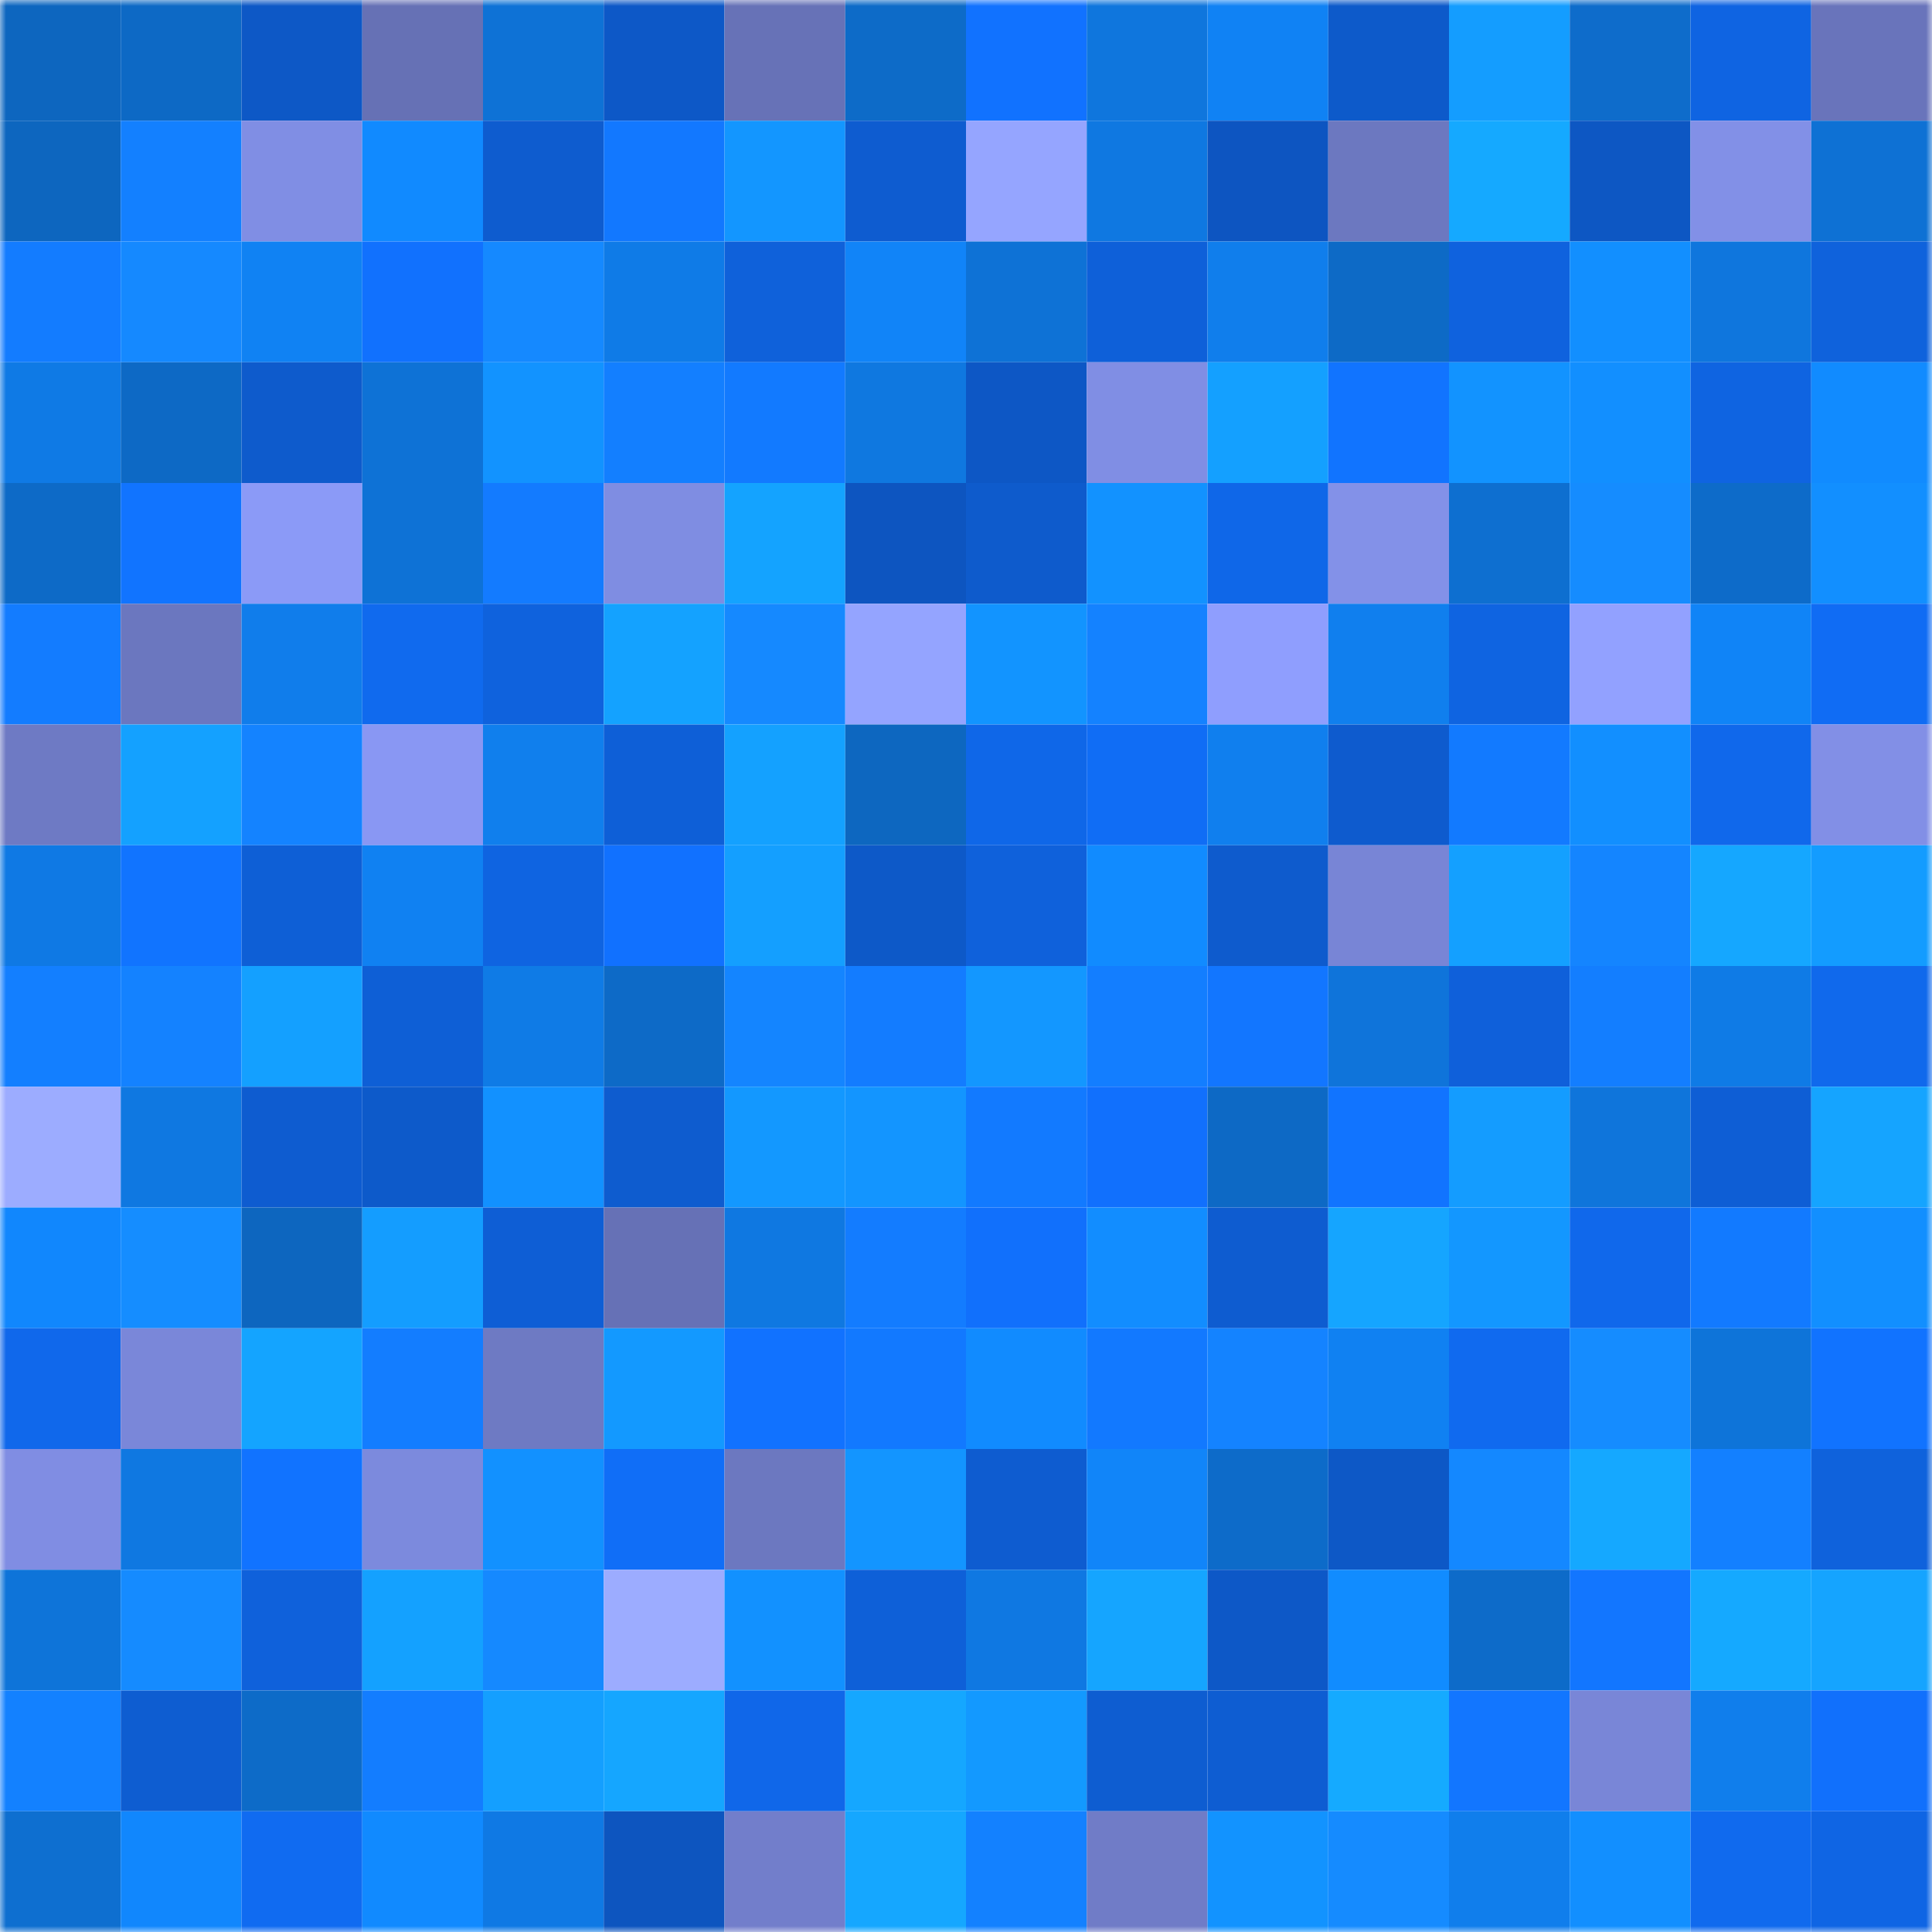 <svg viewBox="0 0 160 160" fill="none" role="img" xmlns="http://www.w3.org/2000/svg" width="240" height="240" name="ens%2Cpoke420cb.eth"><mask id="1613284513" mask-type="alpha" maskUnits="userSpaceOnUse" x="0" y="0" width="160" height="160"><rect width="160" height="160" fill="#FFFFFF"></rect></mask><g mask="url(#1613284513)"><rect x="0" y="0" width="10" height="10" fill="#0d66bf"></rect><rect x="10" y="0" width="10" height="10" fill="#0d69c5"></rect><rect x="20" y="0" width="10" height="10" fill="#0d58c6"></rect><rect x="30" y="0" width="10" height="10" fill="#6671b5"></rect><rect x="40" y="0" width="10" height="10" fill="#0e72d6"></rect><rect x="50" y="0" width="10" height="10" fill="#0d58c7"></rect><rect x="60" y="0" width="10" height="10" fill="#6772b7"></rect><rect x="70" y="0" width="10" height="10" fill="#0d6bc8"></rect><rect x="80" y="0" width="10" height="10" fill="#1172ff"></rect><rect x="90" y="0" width="10" height="10" fill="#0f76dd"></rect><rect x="100" y="0" width="10" height="10" fill="#1082f4"></rect><rect x="110" y="0" width="10" height="10" fill="#0d5aca"></rect><rect x="120" y="0" width="10" height="10" fill="#149dff"></rect><rect x="130" y="0" width="10" height="10" fill="#0e6ccb"></rect><rect x="140" y="0" width="10" height="10" fill="#0f64e2"></rect><rect x="150" y="0" width="10" height="10" fill="#6974bb"></rect><rect x="0" y="10" width="10" height="10" fill="#0d66bf"></rect><rect x="10" y="10" width="10" height="10" fill="#1380ff"></rect><rect x="20" y="10" width="10" height="10" fill="#808ee4"></rect><rect x="30" y="10" width="10" height="10" fill="#118aff"></rect><rect x="40" y="10" width="10" height="10" fill="#0e5ccf"></rect><rect x="50" y="10" width="10" height="10" fill="#1278ff"></rect><rect x="60" y="10" width="10" height="10" fill="#1396ff"></rect><rect x="70" y="10" width="10" height="10" fill="#0e5cd0"></rect><rect x="80" y="10" width="10" height="10" fill="#95a5ff"></rect><rect x="90" y="10" width="10" height="10" fill="#0f78e1"></rect><rect x="100" y="10" width="10" height="10" fill="#0d55c1"></rect><rect x="110" y="10" width="10" height="10" fill="#6c78c0"></rect><rect x="120" y="10" width="10" height="10" fill="#15a9ff"></rect><rect x="130" y="10" width="10" height="10" fill="#0d57c3"></rect><rect x="140" y="10" width="10" height="10" fill="#8290e7"></rect><rect x="150" y="10" width="10" height="10" fill="#0e71d4"></rect><rect x="0" y="20" width="10" height="10" fill="#137cff"></rect><rect x="10" y="20" width="10" height="10" fill="#1589ff"></rect><rect x="20" y="20" width="10" height="10" fill="#1082f3"></rect><rect x="30" y="20" width="10" height="10" fill="#1171fe"></rect><rect x="40" y="20" width="10" height="10" fill="#1589ff"></rect><rect x="50" y="20" width="10" height="10" fill="#0f7be7"></rect><rect x="60" y="20" width="10" height="10" fill="#0f61da"></rect><rect x="70" y="20" width="10" height="10" fill="#1184f8"></rect><rect x="80" y="20" width="10" height="10" fill="#0e72d6"></rect><rect x="90" y="20" width="10" height="10" fill="#0e60d9"></rect><rect x="100" y="20" width="10" height="10" fill="#107eec"></rect><rect x="110" y="20" width="10" height="10" fill="#0d6ac6"></rect><rect x="120" y="20" width="10" height="10" fill="#0f62de"></rect><rect x="130" y="20" width="10" height="10" fill="#128fff"></rect><rect x="140" y="20" width="10" height="10" fill="#0f76dd"></rect><rect x="150" y="20" width="10" height="10" fill="#0f62dc"></rect><rect x="0" y="30" width="10" height="10" fill="#0f7ae5"></rect><rect x="10" y="30" width="10" height="10" fill="#0d69c5"></rect><rect x="20" y="30" width="10" height="10" fill="#0e5bcc"></rect><rect x="30" y="30" width="10" height="10" fill="#0e72d6"></rect><rect x="40" y="30" width="10" height="10" fill="#1293ff"></rect><rect x="50" y="30" width="10" height="10" fill="#137fff"></rect><rect x="60" y="30" width="10" height="10" fill="#127aff"></rect><rect x="70" y="30" width="10" height="10" fill="#0f78e0"></rect><rect x="80" y="30" width="10" height="10" fill="#0d57c5"></rect><rect x="90" y="30" width="10" height="10" fill="#808ee4"></rect><rect x="100" y="30" width="10" height="10" fill="#14a0ff"></rect><rect x="110" y="30" width="10" height="10" fill="#1174ff"></rect><rect x="120" y="30" width="10" height="10" fill="#1293ff"></rect><rect x="130" y="30" width="10" height="10" fill="#128fff"></rect><rect x="140" y="30" width="10" height="10" fill="#0f64e1"></rect><rect x="150" y="30" width="10" height="10" fill="#118bff"></rect><rect x="0" y="40" width="10" height="10" fill="#0d6ac7"></rect><rect x="10" y="40" width="10" height="10" fill="#1174ff"></rect><rect x="20" y="40" width="10" height="10" fill="#8b9af7"></rect><rect x="30" y="40" width="10" height="10" fill="#0e72d6"></rect><rect x="40" y="40" width="10" height="10" fill="#137bff"></rect><rect x="50" y="40" width="10" height="10" fill="#7f8de2"></rect><rect x="60" y="40" width="10" height="10" fill="#14a3ff"></rect><rect x="70" y="40" width="10" height="10" fill="#0d55c0"></rect><rect x="80" y="40" width="10" height="10" fill="#0e5bcc"></rect><rect x="90" y="40" width="10" height="10" fill="#1292ff"></rect><rect x="100" y="40" width="10" height="10" fill="#0f67e8"></rect><rect x="110" y="40" width="10" height="10" fill="#8391e8"></rect><rect x="120" y="40" width="10" height="10" fill="#0e6fd0"></rect><rect x="130" y="40" width="10" height="10" fill="#158cff"></rect><rect x="140" y="40" width="10" height="10" fill="#0d6bc9"></rect><rect x="150" y="40" width="10" height="10" fill="#128fff"></rect><rect x="0" y="50" width="10" height="10" fill="#137cff"></rect><rect x="10" y="50" width="10" height="10" fill="#6b77bf"></rect><rect x="20" y="50" width="10" height="10" fill="#107deb"></rect><rect x="30" y="50" width="10" height="10" fill="#106aee"></rect><rect x="40" y="50" width="10" height="10" fill="#0f62dd"></rect><rect x="50" y="50" width="10" height="10" fill="#14a2ff"></rect><rect x="60" y="50" width="10" height="10" fill="#1589ff"></rect><rect x="70" y="50" width="10" height="10" fill="#94a4ff"></rect><rect x="80" y="50" width="10" height="10" fill="#1294ff"></rect><rect x="90" y="50" width="10" height="10" fill="#1482ff"></rect><rect x="100" y="50" width="10" height="10" fill="#8f9efe"></rect><rect x="110" y="50" width="10" height="10" fill="#107fee"></rect><rect x="120" y="50" width="10" height="10" fill="#0f64e1"></rect><rect x="130" y="50" width="10" height="10" fill="#92a1ff"></rect><rect x="140" y="50" width="10" height="10" fill="#1084f7"></rect><rect x="150" y="50" width="10" height="10" fill="#106cf4"></rect><rect x="0" y="60" width="10" height="10" fill="#6e7ac4"></rect><rect x="10" y="60" width="10" height="10" fill="#14a1ff"></rect><rect x="20" y="60" width="10" height="10" fill="#1483ff"></rect><rect x="30" y="60" width="10" height="10" fill="#8997f3"></rect><rect x="40" y="60" width="10" height="10" fill="#107fed"></rect><rect x="50" y="60" width="10" height="10" fill="#0e5fd7"></rect><rect x="60" y="60" width="10" height="10" fill="#14a1ff"></rect><rect x="70" y="60" width="10" height="10" fill="#0d67c0"></rect><rect x="80" y="60" width="10" height="10" fill="#0f67e8"></rect><rect x="90" y="60" width="10" height="10" fill="#106df5"></rect><rect x="100" y="60" width="10" height="10" fill="#107fee"></rect><rect x="110" y="60" width="10" height="10" fill="#0e5bce"></rect><rect x="120" y="60" width="10" height="10" fill="#127aff"></rect><rect x="130" y="60" width="10" height="10" fill="#128fff"></rect><rect x="140" y="60" width="10" height="10" fill="#1068eb"></rect><rect x="150" y="60" width="10" height="10" fill="#828fe6"></rect><rect x="0" y="70" width="10" height="10" fill="#0f79e4"></rect><rect x="10" y="70" width="10" height="10" fill="#1174ff"></rect><rect x="20" y="70" width="10" height="10" fill="#0e5fd6"></rect><rect x="30" y="70" width="10" height="10" fill="#1081f2"></rect><rect x="40" y="70" width="10" height="10" fill="#0f64e1"></rect><rect x="50" y="70" width="10" height="10" fill="#1171ff"></rect><rect x="60" y="70" width="10" height="10" fill="#149fff"></rect><rect x="70" y="70" width="10" height="10" fill="#0d59c8"></rect><rect x="80" y="70" width="10" height="10" fill="#0f61db"></rect><rect x="90" y="70" width="10" height="10" fill="#118bff"></rect><rect x="100" y="70" width="10" height="10" fill="#0e5bcd"></rect><rect x="110" y="70" width="10" height="10" fill="#7885d6"></rect><rect x="120" y="70" width="10" height="10" fill="#14a0ff"></rect><rect x="130" y="70" width="10" height="10" fill="#1485ff"></rect><rect x="140" y="70" width="10" height="10" fill="#15a7ff"></rect><rect x="150" y="70" width="10" height="10" fill="#139cff"></rect><rect x="0" y="80" width="10" height="10" fill="#137fff"></rect><rect x="10" y="80" width="10" height="10" fill="#1482ff"></rect><rect x="20" y="80" width="10" height="10" fill="#14a0ff"></rect><rect x="30" y="80" width="10" height="10" fill="#0e5fd6"></rect><rect x="40" y="80" width="10" height="10" fill="#0f7be6"></rect><rect x="50" y="80" width="10" height="10" fill="#0d6ac7"></rect><rect x="60" y="80" width="10" height="10" fill="#1485ff"></rect><rect x="70" y="80" width="10" height="10" fill="#137cff"></rect><rect x="80" y="80" width="10" height="10" fill="#1397ff"></rect><rect x="90" y="80" width="10" height="10" fill="#137eff"></rect><rect x="100" y="80" width="10" height="10" fill="#1276ff"></rect><rect x="110" y="80" width="10" height="10" fill="#0f74da"></rect><rect x="120" y="80" width="10" height="10" fill="#0f60da"></rect><rect x="130" y="80" width="10" height="10" fill="#137eff"></rect><rect x="140" y="80" width="10" height="10" fill="#0f7be6"></rect><rect x="150" y="80" width="10" height="10" fill="#1069ec"></rect><rect x="0" y="90" width="10" height="10" fill="#9cacff"></rect><rect x="10" y="90" width="10" height="10" fill="#0f78e1"></rect><rect x="20" y="90" width="10" height="10" fill="#0e5cd0"></rect><rect x="30" y="90" width="10" height="10" fill="#0d5aca"></rect><rect x="40" y="90" width="10" height="10" fill="#1291ff"></rect><rect x="50" y="90" width="10" height="10" fill="#0e5ccf"></rect><rect x="60" y="90" width="10" height="10" fill="#1398ff"></rect><rect x="70" y="90" width="10" height="10" fill="#1395ff"></rect><rect x="80" y="90" width="10" height="10" fill="#127aff"></rect><rect x="90" y="90" width="10" height="10" fill="#1170fd"></rect><rect x="100" y="90" width="10" height="10" fill="#0d69c5"></rect><rect x="110" y="90" width="10" height="10" fill="#1174ff"></rect><rect x="120" y="90" width="10" height="10" fill="#149cff"></rect><rect x="130" y="90" width="10" height="10" fill="#0f75db"></rect><rect x="140" y="90" width="10" height="10" fill="#0e5ed5"></rect><rect x="150" y="90" width="10" height="10" fill="#15a4ff"></rect><rect x="0" y="100" width="10" height="10" fill="#1187fd"></rect><rect x="10" y="100" width="10" height="10" fill="#158dff"></rect><rect x="20" y="100" width="10" height="10" fill="#0d66bf"></rect><rect x="30" y="100" width="10" height="10" fill="#149dff"></rect><rect x="40" y="100" width="10" height="10" fill="#0e5ed5"></rect><rect x="50" y="100" width="10" height="10" fill="#6671b6"></rect><rect x="60" y="100" width="10" height="10" fill="#0f78e1"></rect><rect x="70" y="100" width="10" height="10" fill="#137cff"></rect><rect x="80" y="100" width="10" height="10" fill="#1170fc"></rect><rect x="90" y="100" width="10" height="10" fill="#128dff"></rect><rect x="100" y="100" width="10" height="10" fill="#0e5cd0"></rect><rect x="110" y="100" width="10" height="10" fill="#15a5ff"></rect><rect x="120" y="100" width="10" height="10" fill="#1397ff"></rect><rect x="130" y="100" width="10" height="10" fill="#1068eb"></rect><rect x="140" y="100" width="10" height="10" fill="#127aff"></rect><rect x="150" y="100" width="10" height="10" fill="#128fff"></rect><rect x="0" y="110" width="10" height="10" fill="#1068eb"></rect><rect x="10" y="110" width="10" height="10" fill="#7a87d9"></rect><rect x="20" y="110" width="10" height="10" fill="#14a4ff"></rect><rect x="30" y="110" width="10" height="10" fill="#137dff"></rect><rect x="40" y="110" width="10" height="10" fill="#6e7ac3"></rect><rect x="50" y="110" width="10" height="10" fill="#1399ff"></rect><rect x="60" y="110" width="10" height="10" fill="#1172ff"></rect><rect x="70" y="110" width="10" height="10" fill="#1279ff"></rect><rect x="80" y="110" width="10" height="10" fill="#118bff"></rect><rect x="90" y="110" width="10" height="10" fill="#1279ff"></rect><rect x="100" y="110" width="10" height="10" fill="#1483ff"></rect><rect x="110" y="110" width="10" height="10" fill="#1081f2"></rect><rect x="120" y="110" width="10" height="10" fill="#106aef"></rect><rect x="130" y="110" width="10" height="10" fill="#158cff"></rect><rect x="140" y="110" width="10" height="10" fill="#0e74d9"></rect><rect x="150" y="110" width="10" height="10" fill="#1173ff"></rect><rect x="0" y="120" width="10" height="10" fill="#808de3"></rect><rect x="10" y="120" width="10" height="10" fill="#0f78e1"></rect><rect x="20" y="120" width="10" height="10" fill="#1173ff"></rect><rect x="30" y="120" width="10" height="10" fill="#7c8add"></rect><rect x="40" y="120" width="10" height="10" fill="#1291ff"></rect><rect x="50" y="120" width="10" height="10" fill="#106ef7"></rect><rect x="60" y="120" width="10" height="10" fill="#6c78c0"></rect><rect x="70" y="120" width="10" height="10" fill="#1395ff"></rect><rect x="80" y="120" width="10" height="10" fill="#0e5cd0"></rect><rect x="90" y="120" width="10" height="10" fill="#1185f9"></rect><rect x="100" y="120" width="10" height="10" fill="#0d6bc9"></rect><rect x="110" y="120" width="10" height="10" fill="#0d58c6"></rect><rect x="120" y="120" width="10" height="10" fill="#1488ff"></rect><rect x="130" y="120" width="10" height="10" fill="#15a8ff"></rect><rect x="140" y="120" width="10" height="10" fill="#1380ff"></rect><rect x="150" y="120" width="10" height="10" fill="#0f62dc"></rect><rect x="0" y="130" width="10" height="10" fill="#0e74d9"></rect><rect x="10" y="130" width="10" height="10" fill="#158bff"></rect><rect x="20" y="130" width="10" height="10" fill="#0f61db"></rect><rect x="30" y="130" width="10" height="10" fill="#14a1ff"></rect><rect x="40" y="130" width="10" height="10" fill="#1589ff"></rect><rect x="50" y="130" width="10" height="10" fill="#9cacff"></rect><rect x="60" y="130" width="10" height="10" fill="#1291ff"></rect><rect x="70" y="130" width="10" height="10" fill="#0e60d8"></rect><rect x="80" y="130" width="10" height="10" fill="#0f78e2"></rect><rect x="90" y="130" width="10" height="10" fill="#15a5ff"></rect><rect x="100" y="130" width="10" height="10" fill="#0d58c7"></rect><rect x="110" y="130" width="10" height="10" fill="#118cff"></rect><rect x="120" y="130" width="10" height="10" fill="#0d6bc9"></rect><rect x="130" y="130" width="10" height="10" fill="#1276ff"></rect><rect x="140" y="130" width="10" height="10" fill="#15a9ff"></rect><rect x="150" y="130" width="10" height="10" fill="#15a4ff"></rect><rect x="0" y="140" width="10" height="10" fill="#1381ff"></rect><rect x="10" y="140" width="10" height="10" fill="#0e5dd1"></rect><rect x="20" y="140" width="10" height="10" fill="#0d6bc8"></rect><rect x="30" y="140" width="10" height="10" fill="#137dff"></rect><rect x="40" y="140" width="10" height="10" fill="#149fff"></rect><rect x="50" y="140" width="10" height="10" fill="#15a6ff"></rect><rect x="60" y="140" width="10" height="10" fill="#1067e9"></rect><rect x="70" y="140" width="10" height="10" fill="#15a7ff"></rect><rect x="80" y="140" width="10" height="10" fill="#1399ff"></rect><rect x="90" y="140" width="10" height="10" fill="#0e5dd1"></rect><rect x="100" y="140" width="10" height="10" fill="#0e5dd2"></rect><rect x="110" y="140" width="10" height="10" fill="#15aaff"></rect><rect x="120" y="140" width="10" height="10" fill="#1276ff"></rect><rect x="130" y="140" width="10" height="10" fill="#7986d7"></rect><rect x="140" y="140" width="10" height="10" fill="#107eec"></rect><rect x="150" y="140" width="10" height="10" fill="#1170fc"></rect><rect x="0" y="150" width="10" height="10" fill="#0e6fd0"></rect><rect x="10" y="150" width="10" height="10" fill="#1187fd"></rect><rect x="20" y="150" width="10" height="10" fill="#106bf1"></rect><rect x="30" y="150" width="10" height="10" fill="#118aff"></rect><rect x="40" y="150" width="10" height="10" fill="#0f79e4"></rect><rect x="50" y="150" width="10" height="10" fill="#0d55bf"></rect><rect x="60" y="150" width="10" height="10" fill="#727ecb"></rect><rect x="70" y="150" width="10" height="10" fill="#15a7ff"></rect><rect x="80" y="150" width="10" height="10" fill="#1381ff"></rect><rect x="90" y="150" width="10" height="10" fill="#707cc7"></rect><rect x="100" y="150" width="10" height="10" fill="#1293ff"></rect><rect x="110" y="150" width="10" height="10" fill="#158bff"></rect><rect x="120" y="150" width="10" height="10" fill="#107eec"></rect><rect x="130" y="150" width="10" height="10" fill="#128fff"></rect><rect x="140" y="150" width="10" height="10" fill="#106aee"></rect><rect x="150" y="150" width="10" height="10" fill="#0f65e4"></rect></g></svg>